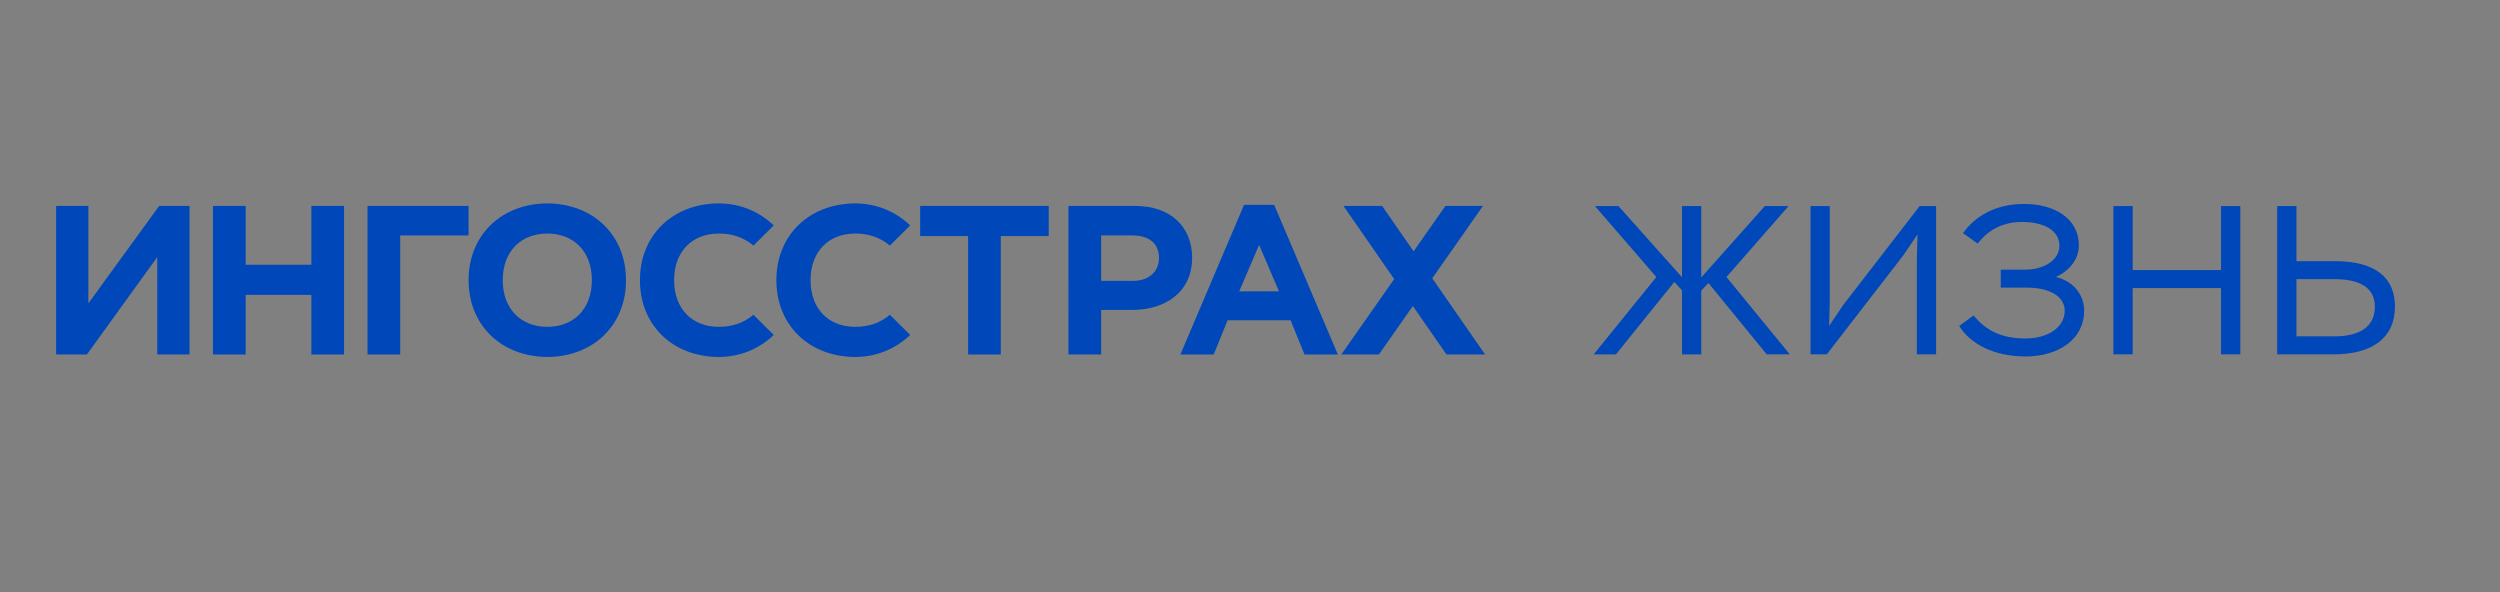 <?xml version="1.0" encoding="utf-8"?>
<!-- Generator: Adobe Illustrator 16.0.0, SVG Export Plug-In . SVG Version: 6.00 Build 0)  -->
<!DOCTYPE svg PUBLIC "-//W3C//DTD SVG 1.1//EN" "http://www.w3.org/Graphics/SVG/1.1/DTD/svg11.dtd">
<svg version="1.1" id="Layer_1" xmlns="http://www.w3.org/2000/svg" xmlns:xlink="http://www.w3.org/1999/xlink" x="0px" y="0px"
	 width="173px" height="41px" viewBox="0 0 173 41" enable-background="new 0 0 173 41" xml:space="preserve">
<rect x="0" y="0" width="173" height="41" fill="#808080" stroke="none"/>
<g>
	<g>
		<defs>
			<rect id="SVGID_1_" x="-2.75" y="3.63" width="359.878" height="93.87"/>
		</defs>
		<clipPath id="SVGID_2_">
			<use xlink:href="#SVGID_1_"  overflow="visible"/>
		</clipPath>
		<g clip-path="url(#SVGID_2_)">
			<defs>
				<rect id="SVGID_3_" x="-2.75" y="3.63" width="359.878" height="93.87"/>
			</defs>
			<clipPath id="SVGID_4_">
				<use xlink:href="#SVGID_3_"  overflow="visible"/>
			</clipPath>
			<path clip-path="url(#SVGID_4_)" fill="#0047BA" d="M114.621,19.171l-4.338,5.351h1.538l4.046-5.014l0.527,0.587v4.427h1.332
				v-4.412l0.498-0.527l4.033,4.939h1.598l-4.385-5.351l4.296-4.91h-1.642l-4.398,4.939v-4.939h-1.332v4.924l-4.397-4.924h-1.627
				L114.621,19.171z M126.415,24.521l5.279-6.831l0.996-1.466l-0.044,1.687v6.61h1.332V14.261h-1.14l-5.31,6.874l-0.952,1.422
				l0.043-1.745v-6.551h-1.33v10.261H126.415z M140.164,24.667c2.258,0,4.058-1.17,4.058-3.165c0-0.998-0.629-2.009-1.947-2.331
				c0.909-0.438,1.582-1.201,1.582-2.184c0-1.847-1.655-2.873-3.78-2.873c-2.186,0-3.504,0.997-4.237,2.022l1.015,0.719
				c0.597-0.777,1.551-1.496,3.062-1.496c1.362,0,2.594,0.484,2.594,1.657c0,0.968-1.056,1.643-2.345,1.643h-1.714v1.244h1.802
				c1.614,0,2.624,0.63,2.624,1.599c0,1.129-1.13,1.921-2.728,1.921c-1.656,0-2.756-0.572-3.576-1.598l-0.997,0.731
				C136.352,23.817,138.011,24.667,140.164,24.667 M153.694,24.521h1.335V14.261h-1.335v4.428h-6.113v-4.428h-1.333v10.261h1.333
				v-4.589h6.113V24.521z M161.553,19.316c1.792,0,2.788,0.63,2.788,1.893c0,1.393-1.015,2.067-2.831,2.067h-2.596v-3.96H161.553z
				 M158.914,14.261h-1.332v10.261h3.885c2.683,0,4.264-1.128,4.264-3.313c0-1.995-1.362-3.136-4.133-3.136h-2.684V14.261z"/>
			<polygon clip-path="url(#SVGID_4_)" fill="#0047BA" points="13.114,24.531 10.882,24.531 10.882,17.791 6.012,24.531 
				3.883,24.531 3.883,14.25 6.115,14.25 6.115,20.992 11.014,14.25 13.114,14.25 			"/>
			<polygon clip-path="url(#SVGID_4_)" fill="#0047BA" points="14.737,14.25 17,14.25 17,18.32 21.547,18.32 21.547,14.25 
				23.809,14.25 23.809,24.532 21.547,24.532 21.547,20.406 17,20.406 17,24.532 14.737,24.532 			"/>
			<polygon clip-path="url(#SVGID_4_)" fill="#0047BA" points="27.694,24.531 25.433,24.531 25.433,14.25 32.426,14.25 
				32.426,16.292 27.694,16.292 			"/>
			<path clip-path="url(#SVGID_4_)" fill="#0047BA" d="M43.321,19.389v-0.002c-0.003-3.132-2.277-5.283-5.417-5.312h-0.06
				c-3.14,0.028-5.416,2.18-5.417,5.312h-0.001l0.001,0.002c0,0.001-0.001,0.001-0.001,0.002h0.001
				c0.002,3.131,2.278,5.282,5.417,5.311h0.06c3.14-0.028,5.415-2.18,5.417-5.311V19.389z M37.874,22.617
				c-1.82,0-3.083-1.231-3.083-3.228s1.262-3.229,3.083-3.229c1.82,0,3.082,1.233,3.083,3.229
				C40.956,21.386,39.693,22.617,37.874,22.617"/>
			<polygon clip-path="url(#SVGID_4_)" fill="#0047BA" points="66.992,16.335 63.676,16.335 63.676,14.25 72.57,14.25 72.57,16.335 
				69.255,16.335 69.255,24.531 66.992,24.531 			"/>
			<path clip-path="url(#SVGID_4_)" fill="#0047BA" d="M73.937,14.25h4.622c2.453,0,3.936,1.455,3.936,3.584
				c0,2.379-1.851,3.613-4.157,3.613h-2.139v3.084h-2.262V14.25z M78.411,19.435c1.129,0,1.791-0.675,1.791-1.585
				c0-1.014-0.704-1.558-1.835-1.558h-2.168v3.143H78.411z"/>
			<polygon clip-path="url(#SVGID_4_)" fill="#0047BA" points="102.77,24.531 99.113,19.258 102.621,14.25 100.023,14.25 
				97.821,17.393 95.642,14.25 92.968,14.25 96.477,19.311 92.819,24.531 95.419,24.531 97.77,21.176 100.098,24.531 			"/>
			<path clip-path="url(#SVGID_4_)" fill="#0047BA" d="M90.273,24.533h2.308l-4.408-10.355h-2.086l-4.406,10.355h2.306l0.962-2.369
				h4.362L90.273,24.533z M85.755,20.159l1.375-3.213l1.375,3.213H85.755z"/>
			<path clip-path="url(#SVGID_4_)" fill="#0047BA" d="M49.733,22.617c-1.82,0-3.084-1.231-3.084-3.228s1.264-3.229,3.084-3.229
				c0.952,0,1.735,0.27,2.403,0.837l1.408-1.399c-0.96-0.911-2.231-1.509-3.781-1.522h-0.062c-3.14,0.028-5.416,2.18-5.417,5.312
				v0.002v0.002c0.001,3.131,2.277,5.282,5.417,5.311h0.062c1.55-0.014,2.821-0.612,3.781-1.523l-1.408-1.399
				C51.468,22.348,50.685,22.617,49.733,22.617"/>
			<path clip-path="url(#SVGID_4_)" fill="#0047BA" d="M59.174,22.617c-1.82,0-3.083-1.231-3.083-3.228
				c0.001-1.997,1.264-3.229,3.083-3.229c0.952,0,1.736,0.27,2.404,0.837l1.407-1.399c-0.961-0.911-2.232-1.509-3.781-1.522h-0.061
				c-3.141,0.028-5.416,2.18-5.418,5.312v0.002v0.002c0.002,3.131,2.277,5.282,5.418,5.311h0.061
				c1.549-0.014,2.82-0.612,3.781-1.523l-1.407-1.399C60.91,22.348,60.125,22.617,59.174,22.617"/>
			<path clip-path="url(#SVGID_4_)" d="M4.325,84.344c0.244-0.041,0.564-0.075,0.972-0.075c0.501,0,0.868,0.116,1.1,0.325
				c0.216,0.187,0.344,0.472,0.344,0.821c0,0.355-0.104,0.634-0.303,0.838c-0.268,0.285-0.705,0.431-1.199,0.431
				c-0.151,0-0.291-0.005-0.407-0.034v1.571H4.325V84.344z M4.832,86.235c0.11,0.029,0.25,0.041,0.418,0.041
				c0.612,0,0.984-0.297,0.984-0.838c0-0.518-0.366-0.769-0.925-0.769c-0.221,0-0.39,0.018-0.477,0.041V86.235z"/>
			<path clip-path="url(#SVGID_4_)" d="M8.815,88.221l-0.041-0.355H8.756c-0.157,0.222-0.46,0.419-0.861,0.419
				c-0.571,0-0.862-0.401-0.862-0.809c0-0.681,0.605-1.054,1.694-1.048v-0.059c0-0.232-0.064-0.651-0.641-0.651
				c-0.262,0-0.536,0.081-0.733,0.209L7.237,85.59c0.233-0.151,0.571-0.25,0.926-0.25c0.861,0,1.071,0.587,1.071,1.151v1.054
				c0,0.245,0.012,0.483,0.047,0.676H8.815z M8.739,86.783c-0.559-0.012-1.193,0.087-1.193,0.634c0,0.332,0.222,0.489,0.483,0.489
				c0.367,0,0.6-0.232,0.681-0.472c0.018-0.053,0.029-0.11,0.029-0.163V86.783z"/>
			<path clip-path="url(#SVGID_4_)" d="M10.062,86.166c0-0.291-0.006-0.53-0.023-0.763h0.455l0.029,0.466h0.012
				c0.139-0.268,0.465-0.53,0.931-0.53c0.39,0,0.995,0.233,0.995,1.199v1.683h-0.512v-1.624c0-0.454-0.169-0.832-0.652-0.832
				c-0.337,0-0.599,0.238-0.687,0.523c-0.023,0.063-0.034,0.151-0.034,0.239v1.693h-0.513V86.166z"/>
			<path clip-path="url(#SVGID_4_)" d="M13.888,84.595v0.809h0.733v0.39h-0.733v1.52c0,0.349,0.099,0.547,0.384,0.547
				c0.133,0,0.232-0.018,0.296-0.035l0.023,0.385c-0.099,0.041-0.256,0.07-0.454,0.07c-0.239,0-0.431-0.076-0.553-0.216
				c-0.146-0.151-0.198-0.402-0.198-0.733v-1.537H12.95v-0.39h0.437v-0.675L13.888,84.595z"/>
			<path clip-path="url(#SVGID_4_)" d="M17.712,86.788c0,1.042-0.721,1.496-1.403,1.496c-0.762,0-1.35-0.559-1.35-1.449
				c0-0.943,0.617-1.496,1.397-1.496C17.166,85.339,17.712,85.927,17.712,86.788 M15.478,86.817c0,0.617,0.355,1.083,0.855,1.083
				c0.489,0,0.855-0.46,0.855-1.095c0-0.477-0.238-1.082-0.844-1.082C15.74,85.724,15.478,86.282,15.478,86.817"/>
			<path clip-path="url(#SVGID_4_)" d="M18.36,86.166c0-0.291-0.006-0.53-0.023-0.763h0.454l0.028,0.466h0.013
				c0.139-0.268,0.465-0.53,0.931-0.53c0.39,0,0.995,0.233,0.995,1.199v1.683h-0.512v-1.624c0-0.454-0.168-0.832-0.652-0.832
				c-0.337,0-0.6,0.238-0.687,0.523c-0.022,0.063-0.034,0.151-0.034,0.239v1.693H18.36V86.166z"/>
			<path clip-path="url(#SVGID_4_)" d="M21.878,86.905c0.012,0.692,0.454,0.978,0.966,0.978c0.367,0,0.588-0.063,0.78-0.146
				l0.088,0.367c-0.181,0.081-0.489,0.174-0.938,0.174c-0.867,0-1.385-0.57-1.385-1.42s0.501-1.519,1.322-1.519
				c0.919,0,1.164,0.809,1.164,1.326c0,0.105-0.012,0.187-0.018,0.239H21.878z M23.379,86.538c0.006-0.325-0.134-0.832-0.71-0.832
				c-0.519,0-0.745,0.478-0.786,0.832H23.379z"/>
			<path clip-path="url(#SVGID_4_)" d="M25.582,88.221v-0.314l0.402-0.39c0.966-0.92,1.402-1.409,1.408-1.979
				c0-0.384-0.187-0.739-0.751-0.739c-0.343,0-0.628,0.175-0.803,0.32l-0.163-0.361c0.262-0.221,0.635-0.384,1.071-0.384
				c0.815,0,1.159,0.559,1.159,1.1c0,0.699-0.507,1.264-1.304,2.032l-0.303,0.279v0.012h1.7v0.425H25.582z"/>
			<polygon clip-path="url(#SVGID_4_)" points="31.026,84.438 31.026,84.774 29.378,88.221 28.849,88.221 30.49,84.874 
				30.49,84.861 28.64,84.861 28.64,84.438 			"/>
			<path clip-path="url(#SVGID_4_)" d="M31.557,88.221v-0.314l0.401-0.39c0.966-0.92,1.403-1.409,1.408-1.979
				c0-0.384-0.186-0.739-0.75-0.739c-0.344,0-0.629,0.175-0.804,0.32l-0.163-0.361c0.262-0.221,0.635-0.384,1.071-0.384
				c0.815,0,1.159,0.559,1.159,1.1c0,0.699-0.507,1.264-1.304,2.032l-0.303,0.279v0.012h1.7v0.425H31.557z"/>
			<path clip-path="url(#SVGID_4_)" d="M34.498,87.26c0-0.478,0.285-0.814,0.751-1.013l-0.006-0.018
				c-0.419-0.197-0.599-0.523-0.599-0.85c0-0.6,0.506-1.007,1.17-1.007c0.733,0,1.1,0.46,1.1,0.932c0,0.32-0.157,0.663-0.623,0.885
				v0.017c0.472,0.187,0.763,0.519,0.763,0.979c0,0.657-0.564,1.101-1.287,1.101C34.976,88.285,34.498,87.813,34.498,87.26
				 M36.535,87.237c0-0.46-0.32-0.682-0.833-0.827c-0.442,0.128-0.681,0.42-0.681,0.78c-0.018,0.384,0.274,0.722,0.756,0.722
				C36.238,87.912,36.535,87.627,36.535,87.237 M35.127,85.345c0,0.379,0.285,0.582,0.721,0.699
				c0.326-0.111,0.577-0.344,0.577-0.688c0-0.303-0.181-0.616-0.641-0.616C35.359,84.74,35.127,85.02,35.127,85.345"/>
			<path clip-path="url(#SVGID_4_)" d="M40.455,88.093c-0.187,0.093-0.559,0.187-1.036,0.187c-1.106,0-1.938-0.699-1.938-1.985
				c0-1.229,0.832-2.061,2.049-2.061c0.489,0,0.798,0.104,0.931,0.175l-0.122,0.413c-0.192-0.093-0.465-0.163-0.792-0.163
				c-0.92,0-1.531,0.588-1.531,1.618c0,0.961,0.553,1.577,1.507,1.577c0.309,0,0.623-0.063,0.827-0.163L40.455,88.093z"/>
			<path clip-path="url(#SVGID_4_)" d="M54.705,88.093c-0.187,0.093-0.559,0.187-1.036,0.187c-1.106,0-1.938-0.699-1.938-1.985
				c0-1.229,0.833-2.061,2.049-2.061c0.489,0,0.798,0.104,0.931,0.175l-0.122,0.413c-0.192-0.093-0.465-0.163-0.792-0.163
				c-0.919,0-1.531,0.588-1.531,1.618c0,0.961,0.553,1.577,1.508,1.577c0.308,0,0.623-0.063,0.826-0.163L54.705,88.093z"/>
			<path clip-path="url(#SVGID_4_)" d="M58.647,86.497c-0.029-0.547-0.064-1.204-0.058-1.693h-0.018
				c-0.134,0.46-0.297,0.949-0.495,1.49l-0.693,1.903H57l-0.635-1.869c-0.187-0.553-0.343-1.059-0.454-1.524H55.9
				c-0.012,0.489-0.041,1.146-0.076,1.734l-0.104,1.683h-0.483l0.273-3.923h0.646l0.669,1.896c0.163,0.483,0.297,0.915,0.396,1.322
				h0.018c0.099-0.396,0.239-0.827,0.413-1.322l0.699-1.896h0.646l0.245,3.923h-0.495L58.647,86.497z"/>
			<path clip-path="url(#SVGID_4_)" d="M60.896,88.221v-1.665l-1.24-2.258h0.576l0.553,1.082c0.151,0.297,0.268,0.535,0.39,0.81
				h0.011c0.111-0.256,0.245-0.513,0.396-0.81l0.564-1.082h0.576l-1.315,2.252v1.671H60.896z"/>
			<path clip-path="url(#SVGID_4_)" d="M63.134,84.298h0.506v1.892h0.018c0.105-0.151,0.209-0.291,0.309-0.42l1.199-1.472h0.628
				l-1.419,1.664l1.531,2.259h-0.6l-1.292-1.927l-0.373,0.431v1.496h-0.506V84.298z"/>
			<path clip-path="url(#SVGID_4_)" d="M67.641,87.859c0.111,0.012,0.239,0,0.414-0.018c0.297-0.041,0.576-0.162,0.792-0.366
				c0.25-0.228,0.431-0.56,0.501-1.007h-0.018c-0.209,0.256-0.512,0.407-0.891,0.407c-0.682,0-1.118-0.513-1.118-1.158
				c0-0.716,0.518-1.345,1.292-1.345c0.774,0,1.252,0.629,1.252,1.595c0,0.833-0.28,1.415-0.653,1.775
				c-0.291,0.285-0.692,0.46-1.1,0.507c-0.186,0.029-0.349,0.034-0.472,0.029V87.859z M67.827,85.683
				c0,0.472,0.285,0.804,0.728,0.804c0.344,0,0.611-0.169,0.745-0.396c0.029-0.046,0.047-0.104,0.047-0.186
				c0-0.646-0.239-1.142-0.774-1.142C68.136,84.763,67.827,85.147,67.827,85.683"/>
			<path clip-path="url(#SVGID_4_)" d="M72.59,84.868h-1.444l-0.146,0.972c0.087-0.012,0.169-0.023,0.309-0.023
				c0.291,0,0.582,0.064,0.815,0.204c0.296,0.169,0.541,0.494,0.541,0.972c0,0.739-0.587,1.292-1.409,1.292
				c-0.413,0-0.762-0.116-0.942-0.232l0.128-0.39c0.157,0.093,0.465,0.209,0.809,0.209c0.483,0,0.896-0.314,0.896-0.82
				c-0.005-0.489-0.332-0.838-1.088-0.838c-0.216,0-0.384,0.022-0.524,0.04l0.245-1.816h1.811V84.868z"/>
			<polygon clip-path="url(#SVGID_4_)" points="74.286,88.453 75.91,84.233 76.306,84.233 74.676,88.453 			"/>
			<polygon clip-path="url(#SVGID_4_)" points="80.242,84.438 80.242,84.774 78.595,88.221 78.065,88.221 79.707,84.874 
				79.707,84.861 77.856,84.861 77.856,84.438 			"/>
			<path clip-path="url(#SVGID_4_)" d="M83.288,86.288c0,1.286-0.477,1.996-1.315,1.996c-0.74,0-1.24-0.692-1.252-1.943
				c0-1.269,0.547-1.968,1.316-1.968C82.834,84.373,83.288,85.083,83.288,86.288 M81.233,86.347c0,0.983,0.303,1.542,0.769,1.542
				c0.523,0,0.774-0.611,0.774-1.577c0-0.932-0.238-1.542-0.768-1.542C81.56,84.77,81.233,85.316,81.233,86.347"/>
			<polygon clip-path="url(#SVGID_4_)" points="84.728,88.453 86.352,84.233 86.748,84.233 85.118,88.453 			"/>
			<path clip-path="url(#SVGID_4_)" d="M90.742,86.288c0,1.286-0.478,1.996-1.315,1.996c-0.739,0-1.239-0.692-1.251-1.943
				c0-1.269,0.547-1.968,1.315-1.968C90.288,84.373,90.742,85.083,90.742,86.288 M88.688,86.347c0,0.983,0.303,1.542,0.769,1.542
				c0.523,0,0.774-0.611,0.774-1.577c0-0.932-0.239-1.542-0.769-1.542C89.014,84.77,88.688,85.316,88.688,86.347"/>
			<polygon clip-path="url(#SVGID_4_)" points="92.183,88.453 93.806,84.233 94.202,84.233 92.572,88.453 			"/>
			<path clip-path="url(#SVGID_4_)" d="M98.196,86.288c0,1.286-0.477,1.996-1.314,1.996c-0.74,0-1.24-0.692-1.252-1.943
				c0-1.269,0.547-1.968,1.315-1.968C97.742,84.373,98.196,85.083,98.196,86.288 M96.142,86.347c0,0.983,0.304,1.542,0.769,1.542
				c0.523,0,0.774-0.611,0.774-1.577c0-0.932-0.238-1.542-0.769-1.542C96.468,84.77,96.142,85.316,96.142,86.347"/>
			<path clip-path="url(#SVGID_4_)" d="M113.689,84.35c0.257-0.052,0.623-0.081,0.973-0.081c0.541,0,0.891,0.099,1.135,0.32
				c0.198,0.174,0.309,0.441,0.309,0.745c0,0.518-0.326,0.861-0.739,1.001v0.017c0.303,0.105,0.483,0.385,0.576,0.792
				c0.128,0.547,0.222,0.926,0.303,1.077h-0.523c-0.064-0.111-0.151-0.448-0.262-0.938c-0.117-0.541-0.326-0.745-0.786-0.762h-0.478
				v1.699h-0.507V84.35z M114.196,86.137h0.519c0.541,0,0.884-0.297,0.884-0.745c0-0.507-0.366-0.728-0.901-0.733
				c-0.245,0-0.419,0.023-0.501,0.047V86.137z"/>
			<path clip-path="url(#SVGID_4_)" d="M119.826,88.046c-0.227,0.081-0.675,0.216-1.204,0.216c-0.594,0-1.083-0.151-1.467-0.519
				c-0.338-0.326-0.548-0.85-0.548-1.461c0.006-1.17,0.81-2.025,2.125-2.025c0.454,0,0.809,0.099,0.978,0.181l-0.122,0.413
				c-0.21-0.093-0.472-0.169-0.867-0.169c-0.955,0-1.578,0.594-1.578,1.577c0,0.995,0.6,1.583,1.514,1.583
				c0.332,0,0.559-0.046,0.676-0.104v-1.17h-0.798V86.16h1.292V88.046z"/>
			<path clip-path="url(#SVGID_4_)" d="M120.603,84.35c0.221-0.047,0.57-0.081,0.926-0.081c0.506,0,0.832,0.087,1.076,0.285
				c0.204,0.151,0.326,0.384,0.326,0.692c0,0.378-0.25,0.71-0.663,0.861v0.012c0.372,0.094,0.809,0.402,0.809,0.983
				c0,0.339-0.134,0.594-0.332,0.786c-0.273,0.251-0.715,0.366-1.355,0.366c-0.35,0-0.617-0.022-0.786-0.046V84.35z M121.109,85.956
				h0.459c0.536,0,0.851-0.279,0.851-0.657c0-0.46-0.35-0.641-0.861-0.641c-0.233,0-0.367,0.018-0.448,0.035V85.956z
				 M121.109,87.837c0.099,0.017,0.244,0.022,0.425,0.022c0.523,0,1.007-0.192,1.007-0.762c0-0.536-0.46-0.758-1.013-0.758h-0.419
				V87.837z"/>
			<path clip-path="url(#SVGID_4_)" d="M128.563,86.288c0,1.286-0.478,1.996-1.315,1.996c-0.739,0-1.24-0.692-1.252-1.943
				c0-1.269,0.548-1.968,1.316-1.968C128.108,84.373,128.563,85.083,128.563,86.288 M126.508,86.347
				c0,0.983,0.303,1.542,0.769,1.542c0.523,0,0.774-0.611,0.774-1.577c0-0.932-0.239-1.542-0.769-1.542
				C126.834,84.77,126.508,85.316,126.508,86.347"/>
			<polygon clip-path="url(#SVGID_4_)" points="130.002,88.453 131.626,84.233 132.022,84.233 130.393,88.453 			"/>
			<polygon clip-path="url(#SVGID_4_)" points="135.959,84.438 135.959,84.774 134.312,88.221 133.781,88.221 135.423,84.874 
				135.423,84.861 133.572,84.861 133.572,84.438 			"/>
			<polygon clip-path="url(#SVGID_4_)" points="137.602,84.915 137.59,84.915 136.933,85.27 136.833,84.88 137.66,84.438 
				138.096,84.438 138.096,88.221 137.602,88.221 			"/>
			<polygon clip-path="url(#SVGID_4_)" points="140.444,88.453 142.067,84.233 142.464,84.233 140.834,88.453 			"/>
			<polygon clip-path="url(#SVGID_4_)" points="145.056,84.915 145.044,84.915 144.387,85.27 144.287,84.88 145.114,84.438 
				145.551,84.438 145.551,88.221 145.056,88.221 			"/>
			<path clip-path="url(#SVGID_4_)" d="M146.885,87.26c0-0.478,0.285-0.814,0.751-1.013l-0.006-0.018
				c-0.419-0.197-0.6-0.523-0.6-0.85c0-0.6,0.507-1.007,1.17-1.007c0.733,0,1.1,0.46,1.1,0.932c0,0.32-0.156,0.663-0.622,0.885
				v0.017c0.472,0.187,0.763,0.519,0.763,0.979c0,0.657-0.564,1.101-1.287,1.101C147.361,88.285,146.885,87.813,146.885,87.26
				 M148.922,87.237c0-0.46-0.32-0.682-0.833-0.827c-0.441,0.128-0.68,0.42-0.68,0.78c-0.018,0.384,0.273,0.722,0.756,0.722
				C148.625,87.912,148.922,87.627,148.922,87.237 M147.514,85.345c0,0.379,0.285,0.582,0.722,0.699
				c0.325-0.111,0.576-0.344,0.576-0.688c0-0.303-0.181-0.616-0.641-0.616C147.746,84.74,147.514,85.02,147.514,85.345"/>
			<polygon clip-path="url(#SVGID_4_)" points="152.375,84.438 152.375,84.774 150.729,88.221 150.198,88.221 151.84,84.874 
				151.84,84.861 149.989,84.861 149.989,84.438 			"/>
			<polygon clip-path="url(#SVGID_4_)" fill="#0047BA" points="13.195,52.339 10.964,52.339 10.964,45.603 6.098,52.339 
				3.972,52.339 3.972,42.066 6.201,42.066 6.201,48.803 11.098,42.066 13.195,42.066 			"/>
			<polygon clip-path="url(#SVGID_4_)" fill="#0047BA" points="14.817,42.066 17.078,42.066 17.078,46.134 21.62,46.134 
				21.62,42.066 23.879,42.066 23.879,52.339 21.62,52.339 21.62,48.216 17.078,48.216 17.078,52.339 14.817,52.339 			"/>
			<polygon clip-path="url(#SVGID_4_)" fill="#0047BA" points="27.762,52.339 25.502,52.339 25.502,42.066 32.489,42.066 
				32.489,44.106 27.762,44.106 			"/>
			<path clip-path="url(#SVGID_4_)" fill="#0047BA" d="M37.932,50.424c-1.817,0-3.08-1.229-3.08-3.227
				c0-1.993,1.262-3.223,3.08-3.223c1.818,0,3.079,1.229,3.081,3.223C41.01,49.195,39.75,50.424,37.932,50.424 M43.375,47.197
				L43.375,47.197c-0.002-3.127-2.274-5.279-5.413-5.306h-0.061c-3.135,0.026-5.41,2.179-5.412,5.306h-0.001h0.001
				c0,0.004-0.001,0.004-0.001,0.004h0.001c0.002,3.131,2.276,5.279,5.412,5.306h0.061c3.139-0.026,5.411-2.175,5.413-5.306V47.197z
				"/>
			<polygon clip-path="url(#SVGID_4_)" fill="#0047BA" points="67.024,44.149 63.71,44.149 63.71,42.066 72.597,42.066 
				72.597,44.149 69.286,44.149 69.286,52.339 67.024,52.339 			"/>
			<path clip-path="url(#SVGID_4_)" fill="#0047BA" d="M78.433,47.247c1.129,0,1.789-0.676,1.789-1.585
				c0-1.013-0.704-1.556-1.833-1.556h-2.166v3.141H78.433z M73.962,42.066h4.619c2.45,0,3.931,1.454,3.931,3.579
				c0,2.379-1.847,3.612-4.152,3.612h-2.136v3.081h-2.261V42.066z"/>
			<polygon clip-path="url(#SVGID_4_)" fill="#0047BA" points="102.77,52.339 99.116,47.069 102.621,42.066 100.026,42.066 
				97.826,45.204 95.648,42.066 92.977,42.066 96.48,47.122 92.831,52.339 95.425,52.339 97.773,48.984 100.101,52.339 			"/>
			<path clip-path="url(#SVGID_4_)" fill="#0047BA" d="M85.771,47.969l1.374-3.21l1.373,3.21H85.771z M90.284,52.339h2.305
				l-4.403-10.345h-2.083l-4.403,10.345h2.305l0.961-2.366h4.357L90.284,52.339z"/>
			<path clip-path="url(#SVGID_4_)" fill="#0047BA" d="M49.781,50.424c-1.819,0-3.081-1.229-3.081-3.227
				c0-1.993,1.262-3.226,3.081-3.226c0.952,0,1.734,0.27,2.401,0.837l1.405-1.397c-0.958-0.91-2.229-1.506-3.776-1.52h-0.062
				c-3.137,0.027-5.41,2.179-5.412,5.306v0.004c0.001,3.131,2.275,5.279,5.412,5.306h0.062c1.547-0.014,2.818-0.609,3.776-1.52
				l-1.405-1.4C51.515,50.153,50.732,50.424,49.781,50.424"/>
			<path clip-path="url(#SVGID_4_)" fill="#0047BA" d="M59.213,50.424c-1.819,0-3.079-1.229-3.081-3.227
				c0.001-1.993,1.262-3.226,3.081-3.226c0.953,0,1.735,0.27,2.403,0.837l1.404-1.397c-0.959-0.91-2.229-1.506-3.777-1.52h-0.061
				c-3.138,0.027-5.409,2.179-5.412,5.306v0.004c0.003,3.131,2.274,5.279,5.412,5.306h0.061c1.548-0.014,2.818-0.609,3.777-1.52
				l-1.404-1.4C60.948,50.153,60.166,50.424,59.213,50.424"/>
			<path clip-path="url(#SVGID_4_)" fill="#0047BA" d="M52.469,57.557h-1.33v10.248h3.882c2.679,0,4.259-1.126,4.259-3.309
				c0-1.99-1.359-3.13-4.128-3.13h-2.682V57.557z M55.106,62.608c1.79,0,2.784,0.626,2.784,1.888c0,1.395-1.011,2.066-2.828,2.066
				h-2.594v-3.954H55.106z M47.255,67.805h1.333V57.557h-1.333v4.422h-6.107v-4.422h-1.332v10.248h1.332v-4.583h6.107V67.805z
				 M33.737,67.954c2.254,0,4.055-1.17,4.055-3.164c0-0.995-0.629-2.007-1.947-2.33c0.908-0.438,1.58-1.2,1.58-2.182
				c0-1.846-1.653-2.867-3.776-2.867c-2.183,0-3.501,0.995-4.232,2.017l1.012,0.722c0.599-0.777,1.551-1.496,3.059-1.496
				c1.362,0,2.594,0.481,2.594,1.654c0,0.969-1.057,1.642-2.344,1.642h-1.712v1.246h1.8c1.613,0,2.623,0.629,2.623,1.595
				c0,1.13-1.13,1.921-2.725,1.921c-1.655,0-2.753-0.573-3.574-1.598l-0.995,0.731C29.928,67.104,31.585,67.954,33.737,67.954
				 M20,67.805l5.274-6.821l0.996-1.463l-0.044,1.684v6.601h1.332V57.557h-1.142l-5.303,6.867l-0.953,1.421l0.045-1.743v-6.545
				h-1.33v10.248H20z M8.216,62.46l-4.334,5.345H5.42L9.461,62.8l0.526,0.587v4.418h1.332v-4.405l0.497-0.527l4.03,4.933h1.596
				l-4.381-5.345l4.293-4.903h-1.64l-4.396,4.933v-4.933H9.988v4.92l-4.392-4.92H3.969L8.216,62.46z"/>
			<rect x="174.066" y="0.937" clip-path="url(#SVGID_4_)" fill="#0047BA" width="183.547" height="97.534"/>
			<path clip-path="url(#SVGID_4_)" fill="#FFFFFF" d="M296.467,19.171l-4.338,5.351h1.538l4.046-5.014l0.527,0.587v4.427h1.332
				v-4.412l0.499-0.527l4.033,4.939h1.598l-4.385-5.351l4.296-4.91h-1.642l-4.399,4.939v-4.939h-1.332v4.924l-4.397-4.924h-1.626
				L296.467,19.171z M308.262,24.521l5.278-6.831l0.997-1.466l-0.044,1.687v6.61h1.332V14.261h-1.14l-5.311,6.874l-0.952,1.422
				l0.044-1.745v-6.551h-1.331v10.261H308.262z M322.01,24.667c2.258,0,4.058-1.17,4.058-3.165c0-0.998-0.628-2.009-1.947-2.331
				c0.91-0.438,1.583-1.201,1.583-2.184c0-1.847-1.655-2.873-3.78-2.873c-2.186,0-3.505,0.997-4.238,2.022l1.016,0.719
				c0.597-0.777,1.551-1.496,3.061-1.496c1.363,0,2.595,0.484,2.595,1.657c0,0.968-1.057,1.643-2.346,1.643h-1.714v1.244h1.802
				c1.614,0,2.625,0.63,2.625,1.599c0,1.129-1.131,1.921-2.729,1.921c-1.655,0-2.755-0.572-3.576-1.598l-0.996,0.731
				C318.197,23.817,319.857,24.667,322.01,24.667 M335.54,24.521h1.335V14.261h-1.335v4.428h-6.113v-4.428h-1.332v10.261h1.332
				v-4.589h6.113V24.521z M343.398,19.316c1.793,0,2.788,0.63,2.788,1.893c0,1.393-1.014,2.067-2.831,2.067h-2.596v-3.96H343.398z
				 M340.76,14.261h-1.332v10.261h3.886c2.682,0,4.263-1.128,4.263-3.313c0-1.995-1.361-3.136-4.133-3.136h-2.684V14.261z"/>
			<polygon clip-path="url(#SVGID_4_)" fill="#FFFFFF" points="194.961,24.531 192.729,24.531 192.729,17.791 187.858,24.531 
				185.729,24.531 185.729,14.25 187.961,14.25 187.961,20.992 192.86,14.25 194.961,14.25 			"/>
			<polygon clip-path="url(#SVGID_4_)" fill="#FFFFFF" points="196.584,14.25 198.847,14.25 198.847,18.32 203.394,18.32 
				203.394,14.25 205.654,14.25 205.654,24.532 203.394,24.532 203.394,20.406 198.847,20.406 198.847,24.532 196.584,24.532 			"/>
			<polygon clip-path="url(#SVGID_4_)" fill="#FFFFFF" points="209.541,24.531 207.279,24.531 207.279,14.25 214.272,14.25 
				214.272,16.292 209.541,16.292 			"/>
			<path clip-path="url(#SVGID_4_)" fill="#FFFFFF" d="M225.168,19.389v-0.002c-0.003-3.132-2.277-5.283-5.418-5.312h-0.061
				c-3.14,0.028-5.415,2.18-5.416,5.312h-0.002l0.002,0.002c0,0.001-0.002,0.001-0.002,0.002h0.002
				c0.001,3.131,2.276,5.282,5.416,5.311h0.061c3.141-0.028,5.415-2.18,5.418-5.311V19.389z M219.72,22.617
				c-1.82,0-3.082-1.231-3.082-3.228s1.262-3.229,3.082-3.229c1.819,0,3.082,1.233,3.083,3.229
				C222.802,21.386,221.539,22.617,219.72,22.617"/>
			<polygon clip-path="url(#SVGID_4_)" fill="#FFFFFF" points="248.838,16.335 245.522,16.335 245.522,14.25 254.417,14.25 
				254.417,16.335 251.102,16.335 251.102,24.531 248.838,24.531 			"/>
			<path clip-path="url(#SVGID_4_)" fill="#FFFFFF" d="M255.782,14.25h4.622c2.453,0,3.937,1.455,3.937,3.584
				c0,2.379-1.852,3.613-4.157,3.613h-2.14v3.084h-2.262V14.25z M260.258,19.435c1.129,0,1.79-0.675,1.79-1.585
				c0-1.014-0.703-1.558-1.835-1.558h-2.169v3.143H260.258z"/>
			<polygon clip-path="url(#SVGID_4_)" fill="#FFFFFF" points="284.616,24.531 280.959,19.258 284.467,14.25 281.869,14.25 
				279.668,17.393 277.487,14.25 274.814,14.25 278.322,19.311 274.666,24.531 277.265,24.531 279.616,21.176 281.944,24.531 			"/>
			<path clip-path="url(#SVGID_4_)" fill="#FFFFFF" d="M272.119,24.533h2.309l-4.408-10.355h-2.087l-4.406,10.355h2.307l0.962-2.369
				h4.361L272.119,24.533z M267.602,20.159l1.374-3.213l1.376,3.213H267.602z"/>
			<path clip-path="url(#SVGID_4_)" fill="#FFFFFF" d="M231.579,22.617c-1.82,0-3.084-1.231-3.084-3.228s1.264-3.229,3.084-3.229
				c0.952,0,1.735,0.27,2.403,0.837l1.408-1.399c-0.96-0.911-2.231-1.509-3.78-1.522h-0.063c-3.14,0.028-5.415,2.18-5.417,5.312
				v0.002v0.002c0.002,3.131,2.277,5.282,5.417,5.311h0.063c1.549-0.014,2.82-0.612,3.78-1.523l-1.408-1.399
				C233.314,22.348,232.531,22.617,231.579,22.617"/>
			<path clip-path="url(#SVGID_4_)" fill="#FFFFFF" d="M241.021,22.617c-1.82,0-3.083-1.231-3.084-3.228
				c0.001-1.997,1.264-3.229,3.084-3.229c0.951,0,1.736,0.27,2.404,0.837l1.406-1.399c-0.96-0.911-2.231-1.509-3.781-1.522h-0.061
				c-3.14,0.028-5.415,2.18-5.418,5.312v0.002v0.002c0.003,3.131,2.278,5.282,5.418,5.311h0.061c1.55-0.014,2.821-0.612,3.781-1.523
				l-1.406-1.399C242.757,22.348,241.972,22.617,241.021,22.617"/>
			<path clip-path="url(#SVGID_4_)" fill="#FFFFFF" d="M186.171,84.344c0.245-0.041,0.564-0.075,0.973-0.075
				c0.5,0,0.867,0.116,1.1,0.325c0.216,0.187,0.344,0.472,0.344,0.821c0,0.355-0.104,0.634-0.303,0.838
				c-0.268,0.285-0.704,0.431-1.199,0.431c-0.151,0-0.291-0.005-0.407-0.034v1.571h-0.507V84.344z M186.678,86.235
				c0.11,0.029,0.25,0.041,0.419,0.041c0.611,0,0.983-0.297,0.983-0.838c0-0.518-0.366-0.769-0.925-0.769
				c-0.222,0-0.39,0.018-0.478,0.041V86.235z"/>
			<path clip-path="url(#SVGID_4_)" fill="#FFFFFF" d="M190.661,88.221l-0.041-0.355h-0.018c-0.157,0.222-0.46,0.419-0.861,0.419
				c-0.57,0-0.861-0.401-0.861-0.809c0-0.681,0.605-1.054,1.693-1.048v-0.059c0-0.232-0.063-0.651-0.641-0.651
				c-0.261,0-0.535,0.081-0.732,0.209l-0.117-0.337c0.233-0.151,0.571-0.25,0.927-0.25c0.86,0,1.07,0.587,1.07,1.151v1.054
				c0,0.245,0.012,0.483,0.046,0.676H190.661z M190.585,86.783c-0.559-0.012-1.193,0.087-1.193,0.634
				c0,0.332,0.222,0.489,0.483,0.489c0.366,0,0.6-0.232,0.682-0.472c0.017-0.053,0.028-0.11,0.028-0.163V86.783z"/>
			<path clip-path="url(#SVGID_4_)" fill="#FFFFFF" d="M191.908,86.166c0-0.291-0.007-0.53-0.023-0.763h0.454l0.028,0.466h0.013
				c0.139-0.268,0.465-0.53,0.931-0.53c0.39,0,0.995,0.233,0.995,1.199v1.683h-0.512v-1.624c0-0.454-0.169-0.832-0.652-0.832
				c-0.338,0-0.6,0.238-0.687,0.523c-0.023,0.063-0.035,0.151-0.035,0.239v1.693h-0.512V86.166z"/>
			<path clip-path="url(#SVGID_4_)" fill="#FFFFFF" d="M195.734,84.595v0.809h0.733v0.39h-0.733v1.52
				c0,0.349,0.099,0.547,0.384,0.547c0.134,0,0.232-0.018,0.297-0.035l0.023,0.385c-0.1,0.041-0.257,0.07-0.454,0.07
				c-0.239,0-0.431-0.076-0.553-0.216c-0.146-0.151-0.198-0.402-0.198-0.733v-1.537h-0.437v-0.39h0.437v-0.675L195.734,84.595z"/>
			<path clip-path="url(#SVGID_4_)" fill="#FFFFFF" d="M199.559,86.788c0,1.042-0.721,1.496-1.402,1.496
				c-0.762,0-1.351-0.559-1.351-1.449c0-0.943,0.617-1.496,1.397-1.496C199.013,85.339,199.559,85.927,199.559,86.788
				 M197.323,86.817c0,0.617,0.355,1.083,0.856,1.083c0.489,0,0.855-0.46,0.855-1.095c0-0.477-0.238-1.082-0.844-1.082
				S197.323,86.282,197.323,86.817"/>
			<path clip-path="url(#SVGID_4_)" fill="#FFFFFF" d="M200.207,86.166c0-0.291-0.006-0.53-0.023-0.763h0.454l0.028,0.466h0.013
				c0.14-0.268,0.466-0.53,0.931-0.53c0.391,0,0.995,0.233,0.995,1.199v1.683h-0.512v-1.624c0-0.454-0.169-0.832-0.652-0.832
				c-0.337,0-0.599,0.238-0.687,0.523c-0.023,0.063-0.035,0.151-0.035,0.239v1.693h-0.512V86.166z"/>
			<path clip-path="url(#SVGID_4_)" fill="#FFFFFF" d="M203.725,86.905c0.011,0.692,0.453,0.978,0.966,0.978
				c0.366,0,0.588-0.063,0.78-0.146l0.087,0.367c-0.181,0.081-0.488,0.174-0.938,0.174c-0.867,0-1.385-0.57-1.385-1.42
				s0.5-1.519,1.321-1.519c0.919,0,1.164,0.809,1.164,1.326c0,0.105-0.012,0.187-0.018,0.239H203.725z M205.226,86.538
				c0.006-0.325-0.134-0.832-0.71-0.832c-0.518,0-0.745,0.478-0.785,0.832H205.226z"/>
			<path clip-path="url(#SVGID_4_)" fill="#FFFFFF" d="M208.04,88.221l-0.996-3.923h0.535l0.466,1.984
				c0.116,0.489,0.222,0.978,0.291,1.356h0.012c0.064-0.391,0.187-0.855,0.32-1.362l0.523-1.979h0.53l0.478,1.99
				c0.11,0.466,0.215,0.932,0.273,1.345h0.012c0.081-0.431,0.191-0.868,0.314-1.356l0.518-1.979h0.519l-1.112,3.923h-0.53
				l-0.494-2.043c-0.122-0.501-0.203-0.885-0.256-1.28h-0.012c-0.07,0.39-0.157,0.773-0.303,1.28l-0.559,2.043H208.04z"/>
			<path clip-path="url(#SVGID_4_)" fill="#FFFFFF" d="M212.279,84.088h0.512v1.758h0.013c0.081-0.146,0.209-0.273,0.366-0.361
				c0.151-0.087,0.332-0.145,0.523-0.145c0.379,0,0.983,0.232,0.983,1.204v1.677h-0.512v-1.618c0-0.454-0.169-0.838-0.651-0.838
				c-0.332,0-0.595,0.232-0.688,0.512c-0.028,0.069-0.035,0.146-0.035,0.244v1.7h-0.512V84.088z"/>
			<path clip-path="url(#SVGID_4_)" fill="#FFFFFF" d="M216.082,84.611c0.006,0.175-0.122,0.314-0.326,0.314
				c-0.18,0-0.309-0.14-0.309-0.314c0-0.18,0.134-0.319,0.32-0.319C215.96,84.292,216.082,84.432,216.082,84.611 M215.512,85.403
				h0.513v2.817h-0.513V85.403z"/>
			<path clip-path="url(#SVGID_4_)" fill="#FFFFFF" d="M217.491,84.595v0.809h0.733v0.39h-0.733v1.52
				c0,0.349,0.099,0.547,0.384,0.547c0.134,0,0.233-0.018,0.297-0.035l0.023,0.385c-0.099,0.041-0.256,0.07-0.454,0.07
				c-0.238,0-0.431-0.076-0.553-0.216c-0.146-0.151-0.198-0.402-0.198-0.733v-1.537h-0.437v-0.39h0.437v-0.675L217.491,84.595z"/>
			<path clip-path="url(#SVGID_4_)" fill="#FFFFFF" d="M219.052,86.905c0.013,0.692,0.454,0.978,0.967,0.978
				c0.367,0,0.588-0.063,0.78-0.146l0.087,0.367c-0.181,0.081-0.489,0.174-0.937,0.174c-0.867,0-1.386-0.57-1.386-1.42
				s0.501-1.519,1.321-1.519c0.92,0,1.164,0.809,1.164,1.326c0,0.105-0.012,0.187-0.018,0.239H219.052z M220.554,86.538
				c0.006-0.325-0.134-0.832-0.71-0.832c-0.518,0-0.744,0.478-0.785,0.832H220.554z"/>
			<path clip-path="url(#SVGID_4_)" fill="#FFFFFF" d="M236.552,88.093c-0.187,0.093-0.559,0.187-1.036,0.187
				c-1.106,0-1.938-0.699-1.938-1.985c0-1.229,0.832-2.061,2.049-2.061c0.488,0,0.797,0.104,0.932,0.175l-0.122,0.413
				c-0.192-0.093-0.467-0.163-0.792-0.163c-0.92,0-1.53,0.588-1.53,1.618c0,0.961,0.552,1.577,1.507,1.577
				c0.309,0,0.623-0.063,0.827-0.163L236.552,88.093z"/>
			<path clip-path="url(#SVGID_4_)" fill="#FFFFFF" d="M240.494,86.497c-0.029-0.547-0.064-1.204-0.059-1.693h-0.018
				c-0.134,0.46-0.297,0.949-0.494,1.49l-0.693,1.903h-0.385l-0.633-1.869c-0.187-0.553-0.344-1.059-0.454-1.524h-0.013
				c-0.012,0.489-0.04,1.146-0.075,1.734l-0.104,1.683h-0.483l0.273-3.923h0.646l0.669,1.896c0.163,0.483,0.297,0.915,0.396,1.322
				h0.017c0.1-0.396,0.239-0.827,0.414-1.322l0.698-1.896h0.646l0.244,3.923h-0.495L240.494,86.497z"/>
			<path clip-path="url(#SVGID_4_)" fill="#FFFFFF" d="M242.743,88.221v-1.665l-1.239-2.258h0.576l0.553,1.082
				c0.151,0.297,0.268,0.535,0.39,0.81h0.012c0.11-0.256,0.245-0.513,0.396-0.81l0.564-1.082h0.577l-1.315,2.252v1.671H242.743z"/>
			<path clip-path="url(#SVGID_4_)" fill="#FFFFFF" d="M244.979,84.298h0.507v1.892h0.018c0.104-0.151,0.21-0.291,0.309-0.42
				l1.198-1.472h0.63l-1.421,1.664l1.531,2.259h-0.6l-1.292-1.927l-0.373,0.431v1.496h-0.507V84.298z"/>
			<path clip-path="url(#SVGID_4_)" fill="#FFFFFF" d="M251.705,86.288c0,1.286-0.478,1.996-1.316,1.996
				c-0.738,0-1.239-0.692-1.25-1.943c0-1.269,0.547-1.968,1.314-1.968C251.251,84.373,251.705,85.083,251.705,86.288 M249.65,86.347
				c0,0.983,0.303,1.542,0.769,1.542c0.523,0,0.773-0.611,0.773-1.577c0-0.932-0.238-1.542-0.768-1.542
				C249.977,84.77,249.65,85.316,249.65,86.347"/>
			<polygon clip-path="url(#SVGID_4_)" fill="#FFFFFF" points="253.145,88.453 254.769,84.233 255.165,84.233 253.535,88.453 			"/>
			<path clip-path="url(#SVGID_4_)" fill="#FFFFFF" d="M259.159,86.288c0,1.286-0.478,1.996-1.316,1.996
				c-0.738,0-1.239-0.692-1.25-1.943c0-1.269,0.547-1.968,1.314-1.968C258.705,84.373,259.159,85.083,259.159,86.288
				 M257.104,86.347c0,0.983,0.303,1.542,0.769,1.542c0.523,0,0.774-0.611,0.774-1.577c0-0.932-0.239-1.542-0.769-1.542
				C257.431,84.77,257.104,85.316,257.104,86.347"/>
			<polygon clip-path="url(#SVGID_4_)" fill="#FFFFFF" points="260.6,88.453 262.223,84.233 262.619,84.233 260.989,88.453 			"/>
			<path clip-path="url(#SVGID_4_)" fill="#FFFFFF" d="M266.613,86.288c0,1.286-0.477,1.996-1.314,1.996
				c-0.74,0-1.24-0.692-1.252-1.943c0-1.269,0.547-1.968,1.315-1.968C266.159,84.373,266.613,85.083,266.613,86.288 M264.559,86.347
				c0,0.983,0.303,1.542,0.769,1.542c0.523,0,0.774-0.611,0.774-1.577c0-0.932-0.238-1.542-0.769-1.542
				C264.885,84.77,264.559,85.316,264.559,86.347"/>
			<polygon clip-path="url(#SVGID_4_)" fill="#FFFFFF" points="268.054,88.453 269.677,84.233 270.073,84.233 268.443,88.453 			"/>
			<path clip-path="url(#SVGID_4_)" fill="#FFFFFF" d="M274.067,86.288c0,1.286-0.477,1.996-1.315,1.996
				c-0.738,0-1.239-0.692-1.251-1.943c0-1.269,0.548-1.968,1.315-1.968C273.613,84.373,274.067,85.083,274.067,86.288
				 M272.014,86.347c0,0.983,0.302,1.542,0.768,1.542c0.524,0,0.774-0.611,0.774-1.577c0-0.932-0.238-1.542-0.769-1.542
				C272.339,84.77,272.014,85.316,272.014,86.347"/>
			<path clip-path="url(#SVGID_4_)" fill="#FFFFFF" d="M295.536,84.35c0.256-0.052,0.623-0.081,0.973-0.081
				c0.541,0,0.891,0.099,1.135,0.32c0.198,0.174,0.309,0.441,0.309,0.745c0,0.518-0.326,0.861-0.739,1.001v0.017
				c0.303,0.105,0.483,0.385,0.576,0.792c0.128,0.547,0.221,0.926,0.303,1.077h-0.523c-0.064-0.111-0.152-0.448-0.263-0.938
				c-0.116-0.541-0.326-0.745-0.785-0.762h-0.478v1.699h-0.507V84.35z M296.043,86.137h0.518c0.541,0,0.885-0.297,0.885-0.745
				c0-0.507-0.366-0.728-0.902-0.733c-0.244,0-0.419,0.023-0.5,0.047V86.137z"/>
			<path clip-path="url(#SVGID_4_)" fill="#FFFFFF" d="M301.673,88.046c-0.228,0.081-0.675,0.216-1.205,0.216
				c-0.593,0-1.082-0.151-1.467-0.519c-0.337-0.326-0.547-0.85-0.547-1.461c0.006-1.17,0.81-2.025,2.125-2.025
				c0.453,0,0.809,0.099,0.978,0.181l-0.122,0.413c-0.21-0.093-0.472-0.169-0.867-0.169c-0.955,0-1.577,0.594-1.577,1.577
				c0,0.995,0.599,1.583,1.513,1.583c0.332,0,0.559-0.046,0.675-0.104v-1.17h-0.797V86.16h1.292V88.046z"/>
			<path clip-path="url(#SVGID_4_)" fill="#FFFFFF" d="M302.449,84.35c0.222-0.047,0.57-0.081,0.926-0.081
				c0.506,0,0.832,0.087,1.076,0.285c0.204,0.151,0.326,0.384,0.326,0.692c0,0.378-0.25,0.71-0.663,0.861v0.012
				c0.372,0.094,0.809,0.402,0.809,0.983c0,0.339-0.134,0.594-0.331,0.786c-0.274,0.251-0.717,0.366-1.356,0.366
				c-0.351,0-0.617-0.022-0.786-0.046V84.35z M302.956,85.956h0.459c0.536,0,0.851-0.279,0.851-0.657c0-0.46-0.35-0.641-0.862-0.641
				c-0.232,0-0.366,0.018-0.447,0.035V85.956z M302.956,87.837c0.099,0.017,0.244,0.022,0.425,0.022
				c0.523,0,1.007-0.192,1.007-0.762c0-0.536-0.46-0.758-1.013-0.758h-0.419V87.837z"/>
			<path clip-path="url(#SVGID_4_)" fill="#FFFFFF" d="M307.895,88.221v-0.314l0.401-0.39c0.967-0.92,1.403-1.409,1.409-1.979
				c0-0.384-0.187-0.739-0.751-0.739c-0.344,0-0.629,0.175-0.804,0.32l-0.163-0.361c0.263-0.221,0.635-0.384,1.071-0.384
				c0.814,0,1.158,0.559,1.158,1.1c0,0.699-0.507,1.264-1.304,2.032l-0.303,0.279v0.012h1.699v0.425H307.895z"/>
			<path clip-path="url(#SVGID_4_)" fill="#FFFFFF" d="M313.141,84.868h-1.444l-0.146,0.972c0.088-0.012,0.169-0.023,0.309-0.023
				c0.291,0,0.582,0.064,0.815,0.204c0.297,0.169,0.541,0.494,0.541,0.972c0,0.739-0.588,1.292-1.408,1.292
				c-0.413,0-0.763-0.116-0.943-0.232l0.128-0.39c0.157,0.093,0.466,0.209,0.81,0.209c0.483,0,0.896-0.314,0.896-0.82
				c-0.006-0.489-0.332-0.838-1.089-0.838c-0.215,0-0.384,0.022-0.523,0.04l0.245-1.816h1.81V84.868z"/>
			<path clip-path="url(#SVGID_4_)" fill="#FFFFFF" d="M316.128,84.868h-1.443l-0.146,0.972c0.087-0.012,0.169-0.023,0.309-0.023
				c0.291,0,0.582,0.064,0.814,0.204c0.297,0.169,0.541,0.494,0.541,0.972c0,0.739-0.587,1.292-1.408,1.292
				c-0.413,0-0.763-0.116-0.942-0.232l0.128-0.39c0.156,0.093,0.465,0.209,0.809,0.209c0.483,0,0.896-0.314,0.896-0.82
				c-0.006-0.489-0.332-0.838-1.088-0.838c-0.216,0-0.385,0.022-0.524,0.04l0.244-1.816h1.811V84.868z"/>
			<polygon clip-path="url(#SVGID_4_)" fill="#FFFFFF" points="317.824,88.453 319.447,84.233 319.844,84.233 318.214,88.453 			"/>
			<path clip-path="url(#SVGID_4_)" fill="#FFFFFF" d="M321.324,88.221v-0.314l0.401-0.39c0.966-0.92,1.402-1.409,1.408-1.979
				c0-0.384-0.187-0.739-0.751-0.739c-0.343,0-0.629,0.175-0.803,0.32l-0.163-0.361c0.262-0.221,0.635-0.384,1.07-0.384
				c0.815,0,1.159,0.559,1.159,1.1c0,0.699-0.507,1.264-1.304,2.032l-0.303,0.279v0.012h1.699v0.425H321.324z"/>
			<path clip-path="url(#SVGID_4_)" fill="#FFFFFF" d="M326.57,84.868h-1.444l-0.146,0.972c0.088-0.012,0.169-0.023,0.309-0.023
				c0.291,0,0.582,0.064,0.815,0.204c0.297,0.169,0.541,0.494,0.541,0.972c0,0.739-0.588,1.292-1.408,1.292
				c-0.414,0-0.763-0.116-0.943-0.232l0.128-0.39c0.157,0.093,0.466,0.209,0.81,0.209c0.482,0,0.896-0.314,0.896-0.82
				c-0.005-0.489-0.331-0.838-1.088-0.838c-0.216,0-0.384,0.022-0.524,0.04l0.245-1.816h1.811V84.868z"/>
			<path clip-path="url(#SVGID_4_)" fill="#FFFFFF" d="M329.558,84.868h-1.444l-0.146,0.972c0.088-0.012,0.169-0.023,0.309-0.023
				c0.291,0,0.582,0.064,0.815,0.204c0.297,0.169,0.541,0.494,0.541,0.972c0,0.739-0.588,1.292-1.408,1.292
				c-0.414,0-0.763-0.116-0.943-0.232l0.128-0.39c0.157,0.093,0.466,0.209,0.81,0.209c0.482,0,0.896-0.314,0.896-0.82
				c-0.005-0.489-0.331-0.838-1.088-0.838c-0.216,0-0.384,0.022-0.523,0.04l0.244-1.816h1.811V84.868z"/>
			<polygon clip-path="url(#SVGID_4_)" fill="#FFFFFF" points="331.254,88.453 332.877,84.233 333.273,84.233 331.644,88.453 			"/>
			<path clip-path="url(#SVGID_4_)" fill="#FFFFFF" d="M334.753,88.221v-0.314l0.401-0.39c0.967-0.92,1.403-1.409,1.408-1.979
				c0-0.384-0.186-0.739-0.75-0.739c-0.344,0-0.629,0.175-0.804,0.32l-0.163-0.361c0.262-0.221,0.635-0.384,1.071-0.384
				c0.815,0,1.158,0.559,1.158,1.1c0,0.699-0.506,1.264-1.304,2.032l-0.303,0.279v0.012h1.699v0.425H334.753z"/>
			<path clip-path="url(#SVGID_4_)" fill="#FFFFFF" d="M339.999,84.868h-1.443l-0.146,0.972c0.087-0.012,0.169-0.023,0.309-0.023
				c0.291,0,0.582,0.064,0.814,0.204c0.298,0.169,0.541,0.494,0.541,0.972c0,0.739-0.587,1.292-1.408,1.292
				c-0.413,0-0.762-0.116-0.942-0.232l0.128-0.39c0.156,0.093,0.466,0.209,0.809,0.209c0.483,0,0.896-0.314,0.896-0.82
				c-0.006-0.489-0.332-0.838-1.088-0.838c-0.216,0-0.385,0.022-0.524,0.04l0.244-1.816h1.811V84.868z"/>
			<path clip-path="url(#SVGID_4_)" fill="#FFFFFF" d="M342.986,84.868h-1.443l-0.146,0.972c0.087-0.012,0.169-0.023,0.309-0.023
				c0.291,0,0.582,0.064,0.814,0.204c0.298,0.169,0.541,0.494,0.541,0.972c0,0.739-0.587,1.292-1.408,1.292
				c-0.413,0-0.762-0.116-0.942-0.232l0.128-0.39c0.157,0.093,0.465,0.209,0.809,0.209c0.483,0,0.896-0.314,0.896-0.82
				c-0.006-0.489-0.332-0.838-1.088-0.838c-0.216,0-0.385,0.022-0.524,0.04l0.244-1.816h1.811V84.868z"/>
			<polygon clip-path="url(#SVGID_4_)" fill="#FFFFFF" points="195.042,52.339 192.811,52.339 192.811,45.603 187.944,52.339 
				185.818,52.339 185.818,42.066 188.048,42.066 188.048,48.803 192.944,42.066 195.042,42.066 			"/>
			<polygon clip-path="url(#SVGID_4_)" fill="#FFFFFF" points="196.663,42.066 198.924,42.066 198.924,46.134 203.466,46.134 
				203.466,42.066 205.726,42.066 205.726,52.339 203.466,52.339 203.466,48.216 198.924,48.216 198.924,52.339 196.663,52.339 			
				"/>
			<polygon clip-path="url(#SVGID_4_)" fill="#FFFFFF" points="209.607,52.339 207.349,52.339 207.349,42.066 214.336,42.066 
				214.336,44.106 209.607,44.106 			"/>
			<path clip-path="url(#SVGID_4_)" fill="#FFFFFF" d="M219.777,50.424c-1.816,0-3.079-1.229-3.079-3.227
				c0-1.993,1.263-3.223,3.079-3.223c1.819,0,3.08,1.229,3.081,3.223C222.857,49.195,221.597,50.424,219.777,50.424 M225.221,47.197
				L225.221,47.197c-0.002-3.127-2.274-5.279-5.413-5.306h-0.061c-3.134,0.026-5.409,2.179-5.411,5.306h-0.001h0.001
				c0,0.004-0.001,0.004-0.001,0.004h0.001c0.002,3.131,2.277,5.279,5.411,5.306h0.061c3.139-0.026,5.411-2.175,5.413-5.306V47.197z
				"/>
			<polygon clip-path="url(#SVGID_4_)" fill="#FFFFFF" points="248.87,44.149 245.557,44.149 245.557,42.066 254.444,42.066 
				254.444,44.149 251.132,44.149 251.132,52.339 248.87,52.339 			"/>
			<path clip-path="url(#SVGID_4_)" fill="#FFFFFF" d="M260.279,47.247c1.129,0,1.789-0.676,1.789-1.585
				c0-1.013-0.704-1.556-1.834-1.556h-2.165v3.141H260.279z M255.809,42.066h4.618c2.45,0,3.931,1.454,3.931,3.579
				c0,2.379-1.847,3.612-4.152,3.612h-2.136v3.081h-2.261V42.066z"/>
			<polygon clip-path="url(#SVGID_4_)" fill="#FFFFFF" points="284.616,52.339 280.963,47.069 284.468,42.066 281.873,42.066 
				279.672,45.204 277.494,42.066 274.823,42.066 278.328,47.122 274.677,52.339 277.271,52.339 279.62,48.984 281.946,52.339 			
				"/>
			<path clip-path="url(#SVGID_4_)" fill="#FFFFFF" d="M267.617,47.969l1.373-3.21l1.374,3.21H267.617z M272.13,52.339h2.306
				l-4.404-10.345h-2.082l-4.404,10.345h2.306l0.962-2.366h4.356L272.13,52.339z"/>
			<path clip-path="url(#SVGID_4_)" fill="#FFFFFF" d="M231.627,50.424c-1.818,0-3.081-1.229-3.081-3.227
				c0-1.993,1.263-3.226,3.081-3.226c0.952,0,1.734,0.27,2.401,0.837l1.405-1.397c-0.958-0.91-2.229-1.506-3.776-1.52h-0.063
				c-3.136,0.027-5.409,2.179-5.411,5.306v0.004c0.002,3.131,2.275,5.279,5.411,5.306h0.063c1.548-0.014,2.818-0.609,3.776-1.52
				l-1.405-1.4C233.361,50.153,232.579,50.424,231.627,50.424"/>
			<path clip-path="url(#SVGID_4_)" fill="#FFFFFF" d="M241.059,50.424c-1.817,0-3.078-1.229-3.08-3.227
				c0.002-1.993,1.263-3.226,3.08-3.226c0.953,0,1.735,0.27,2.403,0.837l1.404-1.397c-0.959-0.91-2.229-1.506-3.777-1.52h-0.061
				c-3.138,0.027-5.408,2.179-5.412,5.306v0.004c0.004,3.131,2.274,5.279,5.412,5.306h0.061c1.548-0.014,2.818-0.609,3.777-1.52
				l-1.404-1.4C242.794,50.153,242.012,50.424,241.059,50.424"/>
			<path clip-path="url(#SVGID_4_)" fill="#FFFFFF" d="M234.315,57.557h-1.331v10.248h3.882c2.68,0,4.26-1.126,4.26-3.309
				c0-1.99-1.36-3.13-4.129-3.13h-2.682V57.557z M236.953,62.608c1.79,0,2.784,0.626,2.784,1.888c0,1.395-1.011,2.066-2.828,2.066
				h-2.594v-3.954H236.953z M229.102,67.805h1.333V57.557h-1.333v4.422h-6.108v-4.422h-1.331v10.248h1.331v-4.583h6.108V67.805z
				 M215.583,67.954c2.254,0,4.055-1.17,4.055-3.164c0-0.995-0.629-2.007-1.946-2.33c0.908-0.438,1.58-1.2,1.58-2.182
				c0-1.846-1.654-2.867-3.776-2.867c-2.184,0-3.502,0.995-4.232,2.017l1.011,0.722c0.6-0.777,1.552-1.496,3.06-1.496
				c1.362,0,2.594,0.481,2.594,1.654c0,0.969-1.057,1.642-2.344,1.642h-1.713v1.246h1.801c1.613,0,2.622,0.629,2.622,1.595
				c0,1.13-1.13,1.921-2.726,1.921c-1.654,0-2.753-0.573-3.574-1.598l-0.995,0.731C211.774,67.104,213.432,67.954,215.583,67.954
				 M201.847,67.805l5.274-6.821l0.995-1.463l-0.043,1.684v6.601h1.331V57.557h-1.142l-5.303,6.867l-0.954,1.421l0.045-1.743v-6.545
				h-1.329v10.248H201.847z M190.063,62.46l-4.333,5.345h1.537l4.04-5.005l0.527,0.587v4.418h1.332v-4.405l0.497-0.527l4.03,4.933
				h1.596l-4.381-5.345l4.293-4.903h-1.64l-4.396,4.933v-4.933h-1.332v4.92l-4.392-4.92h-1.627L190.063,62.46z"/>
		</g>
	</g>
</g>
</svg>
